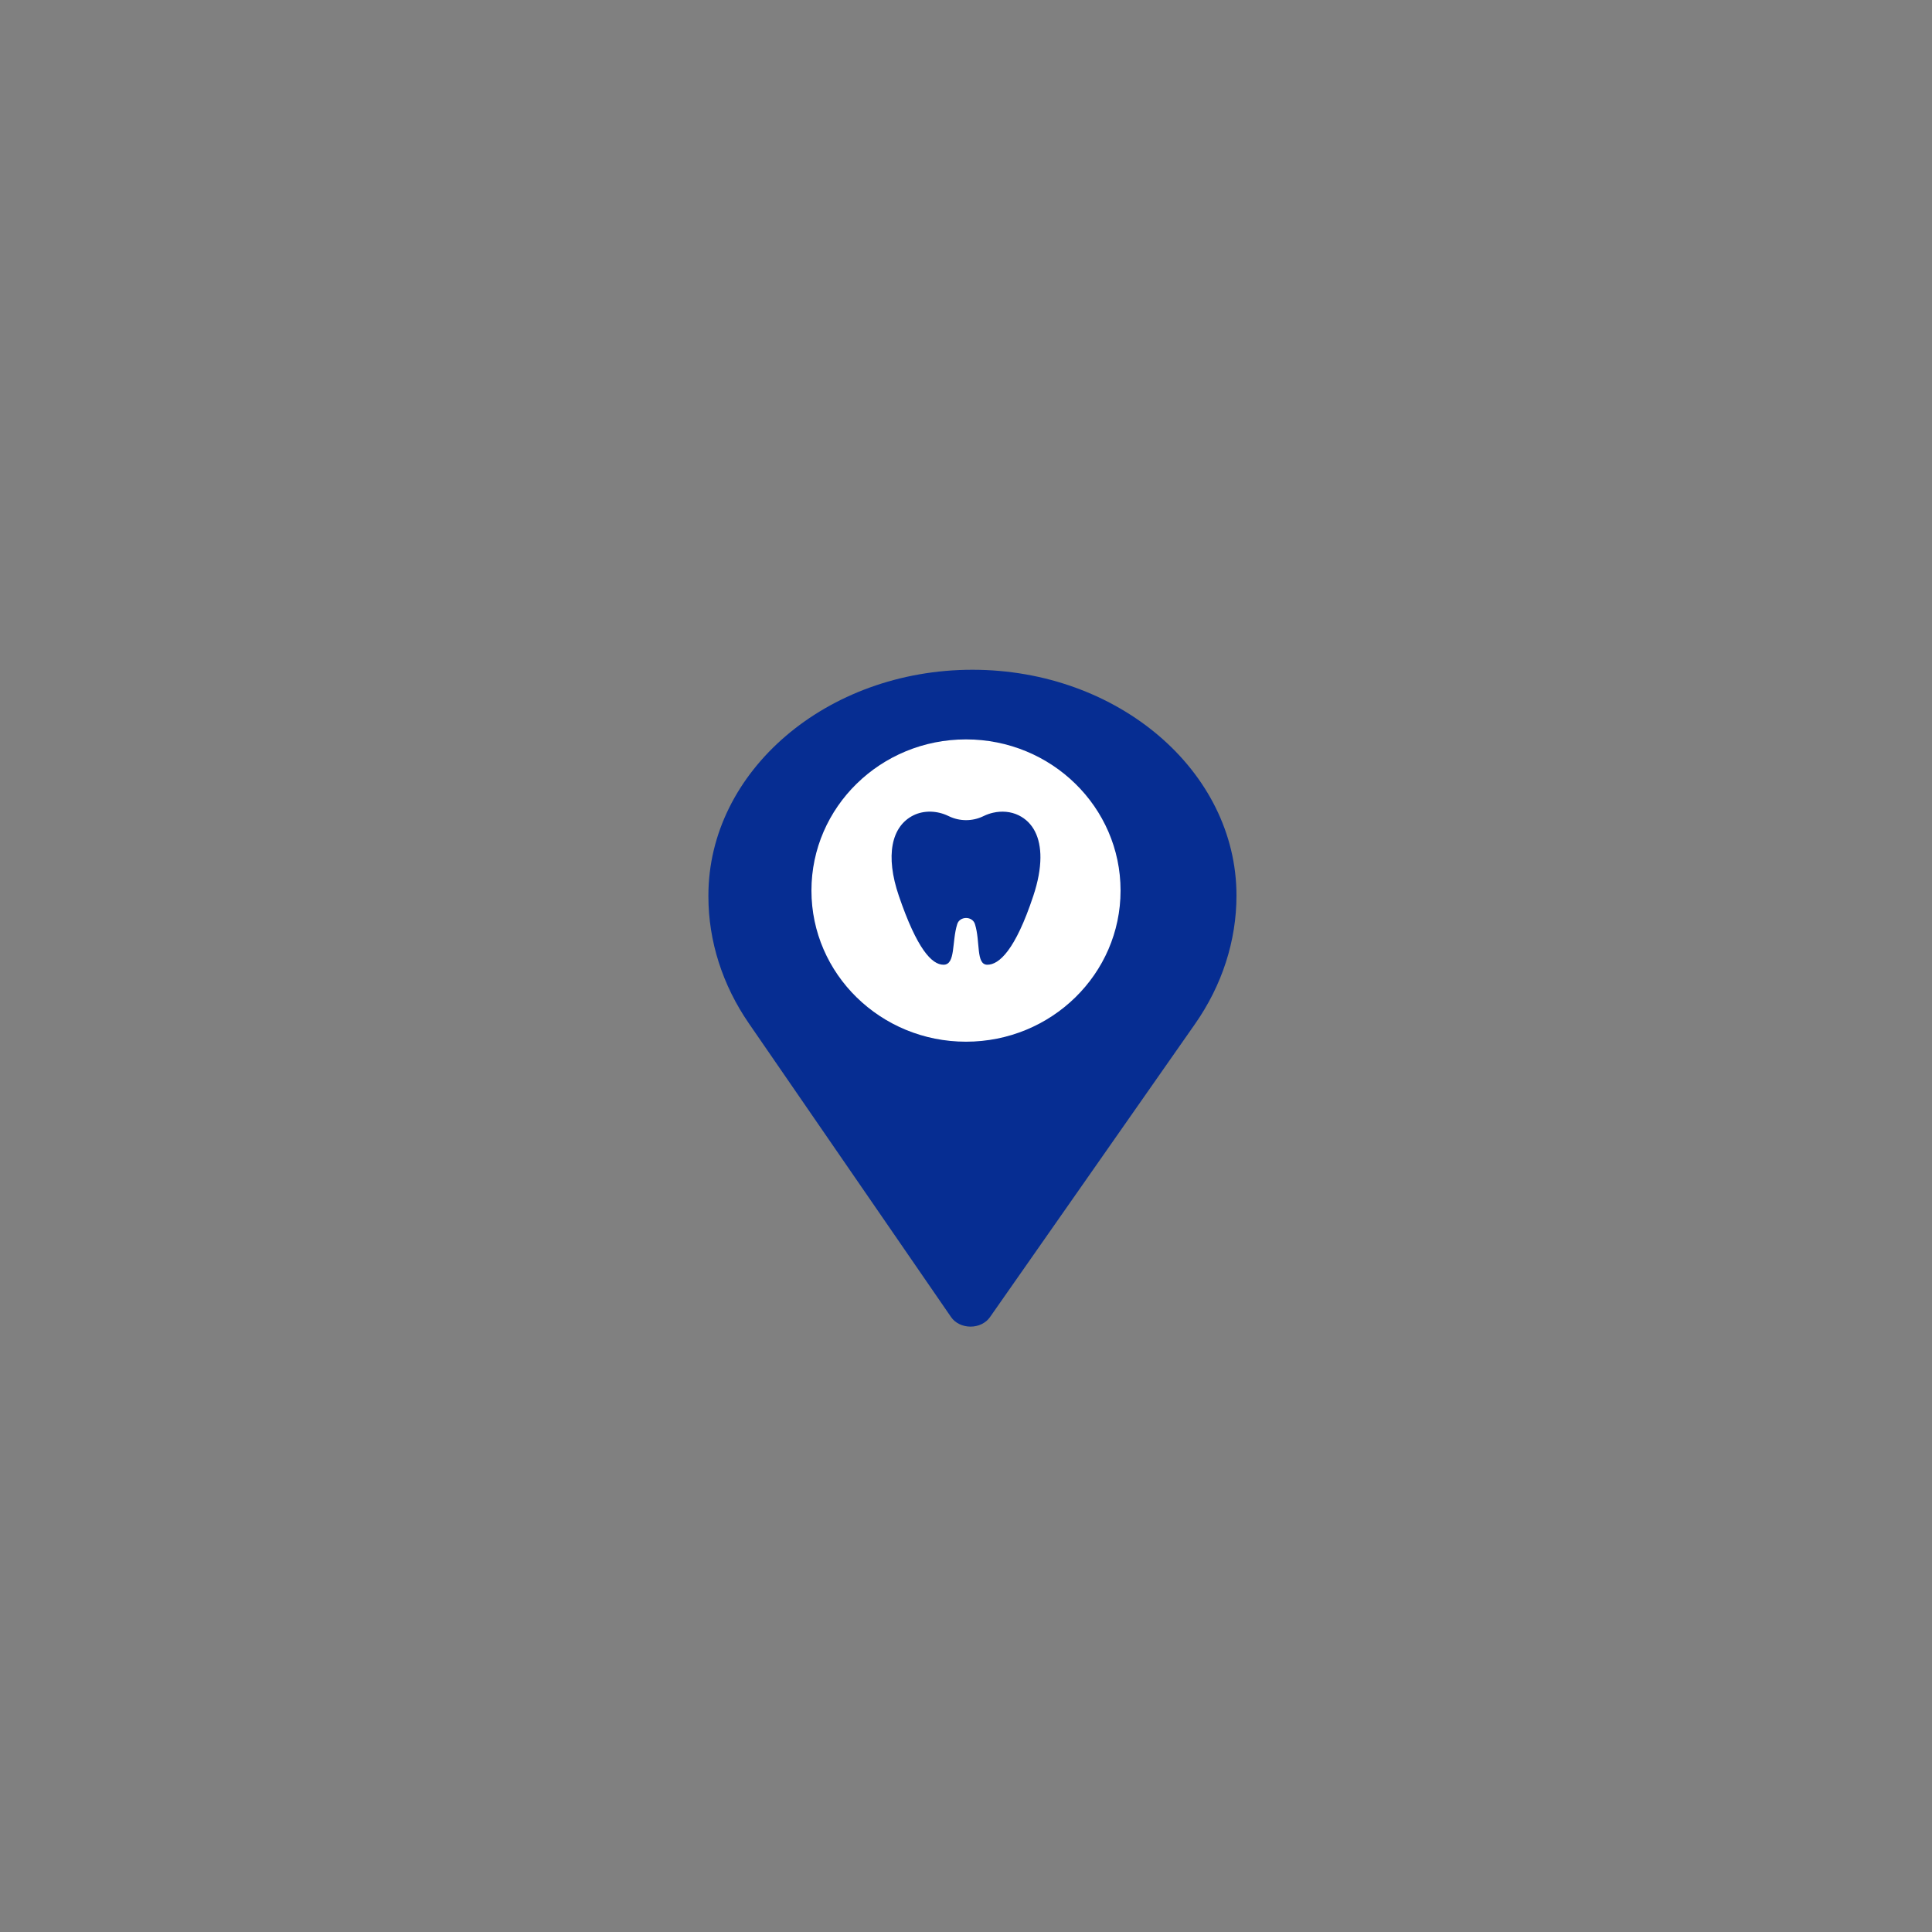 <svg xmlns="http://www.w3.org/2000/svg" fill="none" viewBox="0 0 150 150">
  <rect x="0" y="0" width="150" height="150" fill="#808080" stroke="none"/>
  <defs/>
  <path fill="#062D92" fill-rule="evenodd" d="M55 69.53C55 59.865 64.196 52 75.5 52S96 59.864 96 69.53c0 3.513-1.114 6.963-3.222 9.977L76.855 102.27c-.316.452-.887.729-1.502.729h-.006c-.618-.002-1.19-.282-1.503-.737L58.143 79.458C56.087 76.472 55 73.062 55 69.598v-.067zm11.411.324c0 4.216 4.011 7.646 8.942 7.646 4.93 0 8.941-3.43 8.941-7.646 0-4.216-4.011-7.646-8.941-7.646-4.93 0-8.942 3.43-8.942 7.646z" clip-rule="evenodd"/>
  <ellipse cx="75" cy="69.142" fill="#fff" rx="12" ry="11.735"/>
  <path fill="url(#paint0_linear)" d="M70.921 63.301c.832-.41 1.848-.36 2.686.04l.093.043c.403.192.852.292 1.306.292.455 0 .903-.1 1.307-.292l.092-.043c.221-.105.455-.186.696-.241.667-.153 1.379-.1 1.99.201 1.12.552 1.697 1.707 1.687 3.297-.006.864-.186 1.856-.55 2.951-1.403 4.235-2.664 5.353-3.569 5.353-.904 0-.532-1.789-.965-3.157-.2-.63-1.174-.63-1.374 0-.434 1.368-.112 3.157-1.067 3.157-.904 0-2.055-1.212-3.469-5.353-1.059-3.101-.589-5.395 1.137-6.248z"/>
  <defs>
    <linearGradient id="paint0_linear" x1="2485.6" x2="4234.35" y1="1615.83" y2="3919.05" gradientUnits="userSpaceOnUse">
      <stop stop-color="#062D92"/>
      <stop offset="1" stop-color="#38A1BA"/>
    </linearGradient>
  </defs>
</svg>
